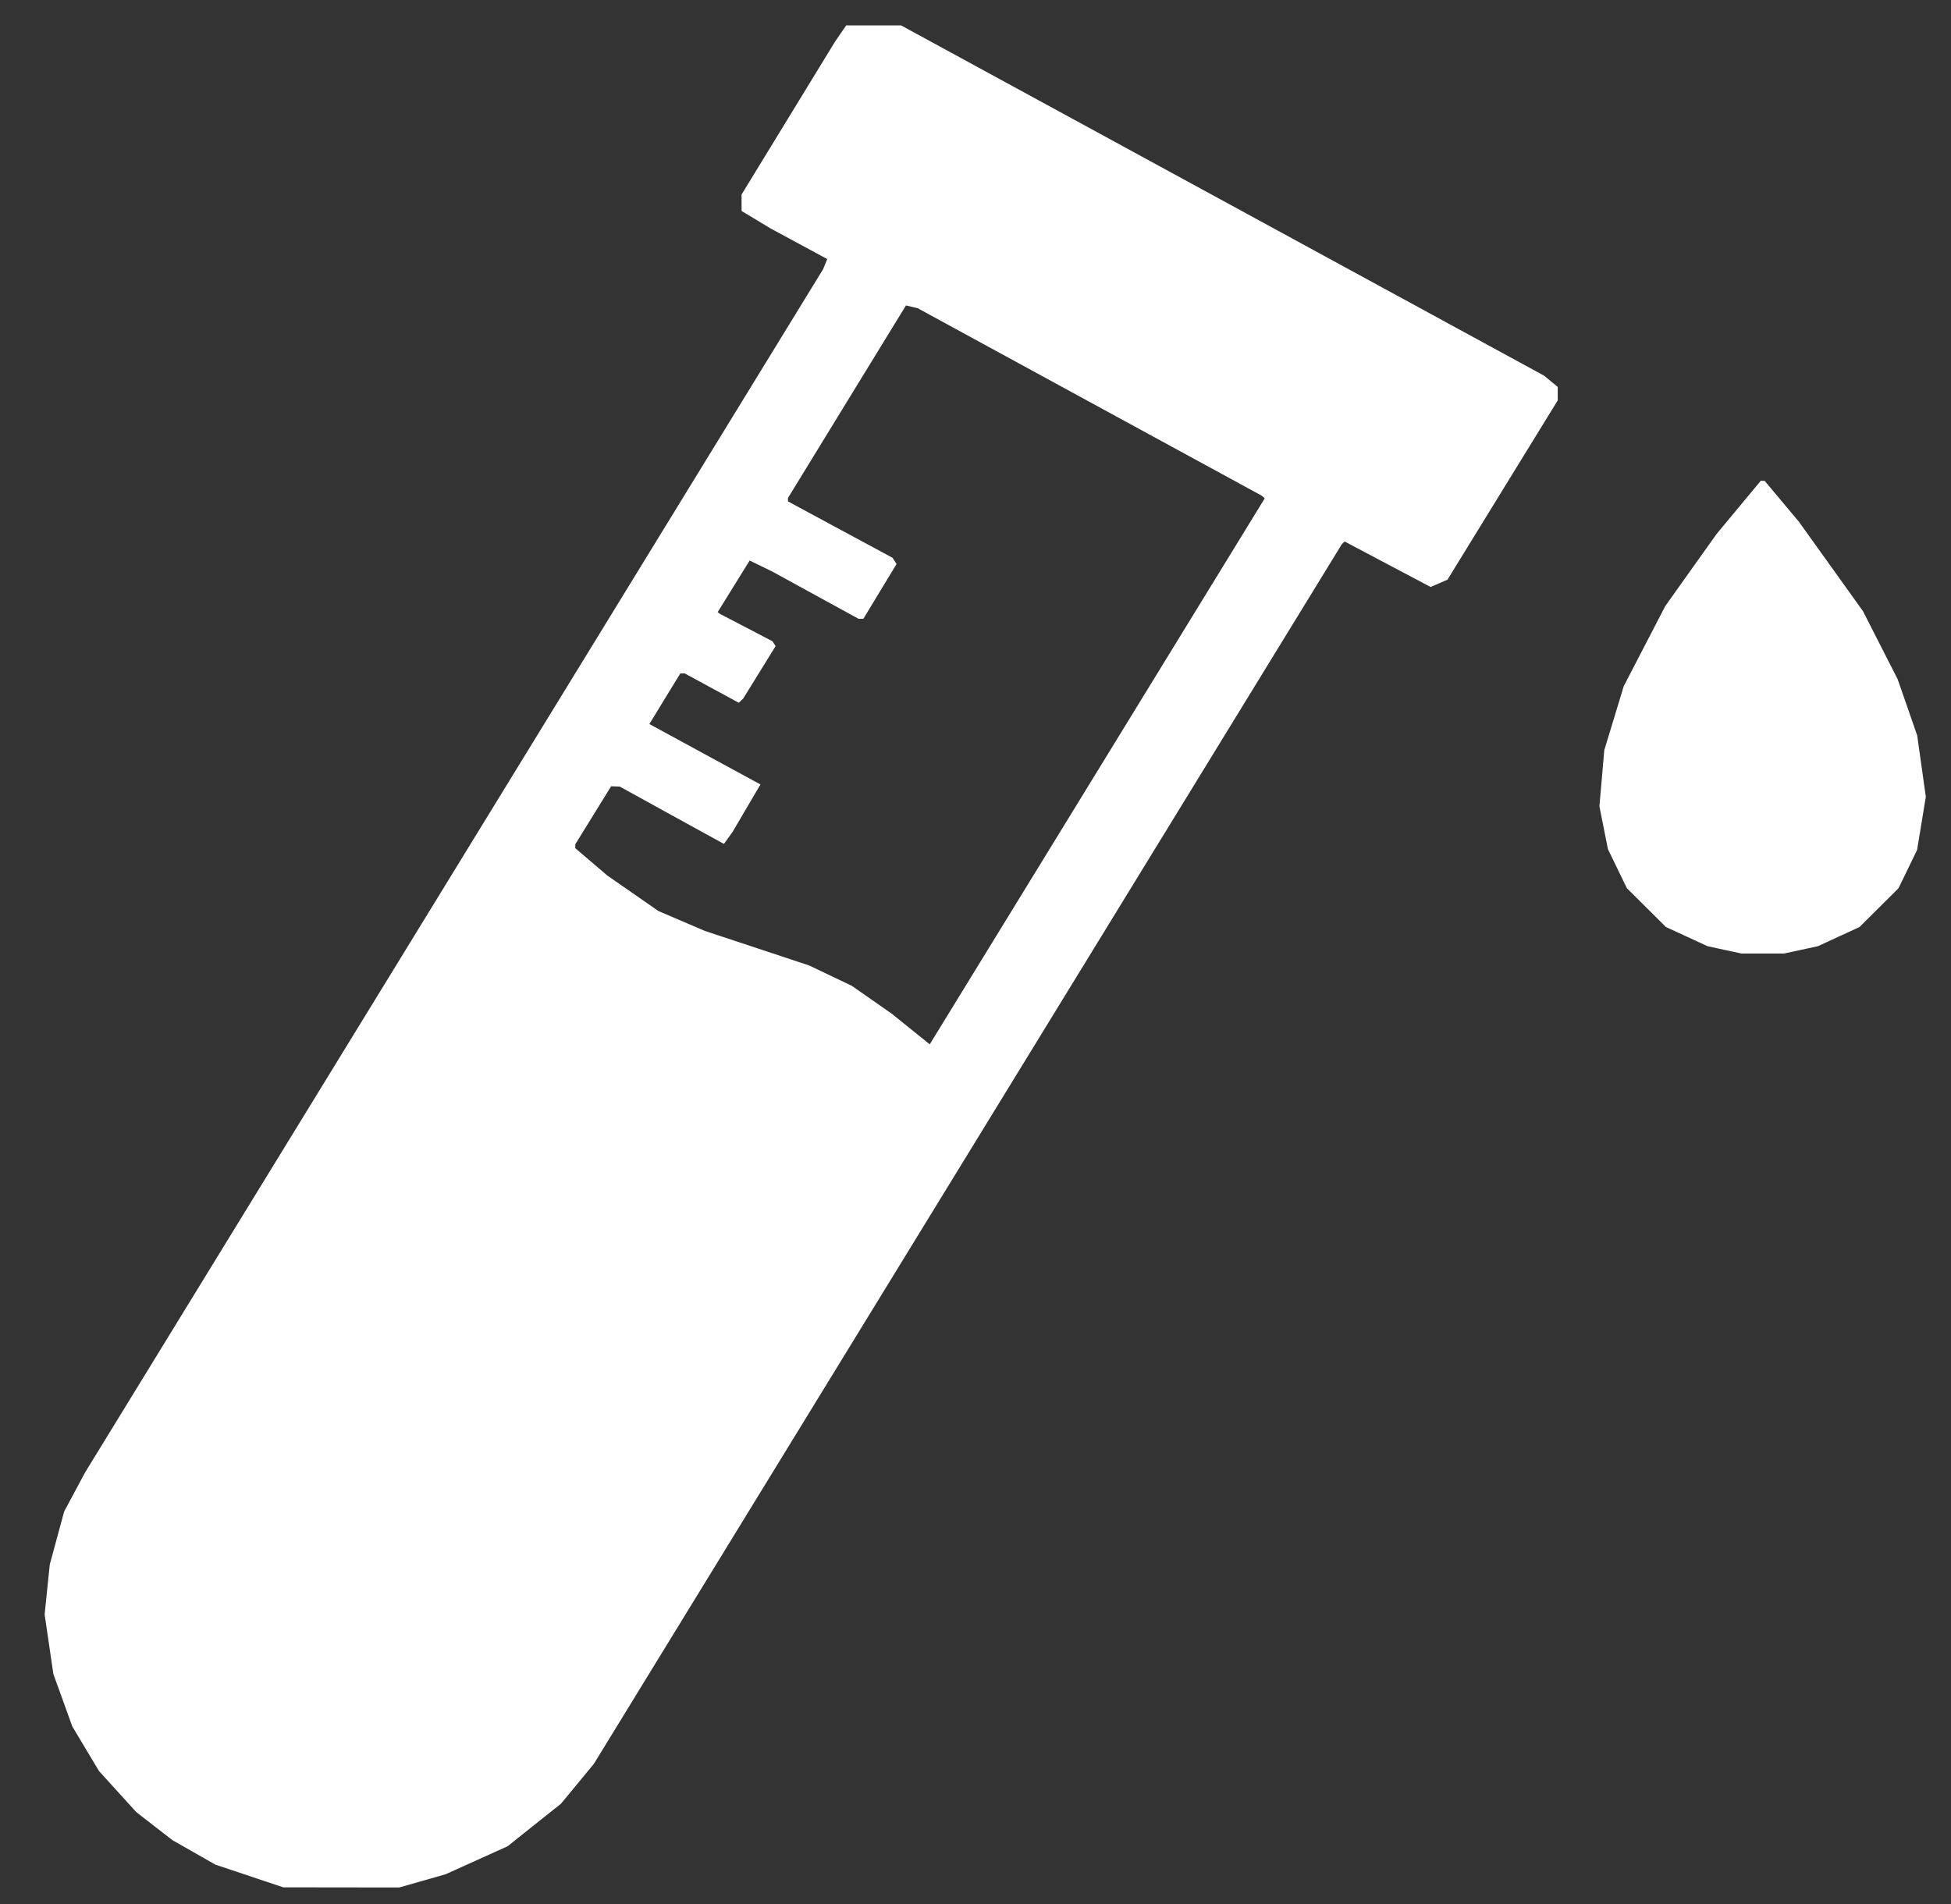 <svg xmlns="http://www.w3.org/2000/svg" fill="none" viewBox="0 0 42 41" height="41" width="42">
<rect x="0" y="0" width="42" height="41" fill="#333333" stroke="none"/>
<path fill="white" d="M18.095 0.724L17.974 0.9L16.969 2.544L15.964 4.188V4.365V4.542L16.277 4.73L16.589 4.919L17.199 5.248L17.808 5.577L17.764 5.687L17.718 5.798L9.775 18.75L1.831 31.702L1.607 32.121L1.382 32.54L1.227 33.11L1.072 33.681L1.016 34.219L0.961 34.758L1.055 35.4L1.149 36.042L1.353 36.605L1.556 37.168L1.843 37.648L2.131 38.129L2.532 38.571L2.933 39.013L3.323 39.316L3.713 39.618L4.175 39.881L4.638 40.145L5.368 40.389L6.097 40.633L7.346 40.635L8.595 40.636L9.095 40.494L9.594 40.351L10.261 40.05L10.927 39.749L11.501 39.291L12.075 38.834L12.431 38.403L12.786 37.972L20.836 24.844L28.886 11.716L28.916 11.687L28.946 11.658L29.872 12.148L30.797 12.637L30.979 12.559L31.161 12.48L32.347 10.55L33.534 8.62V8.475V8.331L33.388 8.21L33.242 8.089L26.32 4.318L19.398 0.547H18.807H18.216L18.095 0.724ZM23.46 8.655L27.164 10.673L27.195 10.701L27.226 10.73L23.621 16.607L20.015 22.484L19.607 22.155L19.199 21.826L18.768 21.525L18.337 21.224L17.88 21.006L17.422 20.787L16.297 20.414L15.173 20.042L14.674 19.828L14.174 19.614L13.623 19.231L13.072 18.848L12.728 18.554L12.384 18.261V18.22V18.178L12.77 17.553L13.156 16.928L13.248 16.931L13.341 16.934L14.462 17.552L15.584 18.169L15.678 18.038L15.772 17.908L16.071 17.398L16.371 16.889L15.175 16.239L13.979 15.588L14.312 15.043L14.646 14.498H14.693H14.74L15.322 14.814L15.904 15.13L15.952 15.085L15.999 15.04L16.348 14.475L16.697 13.91L16.663 13.858L16.629 13.806L16.068 13.513L15.506 13.221L15.478 13.2L15.45 13.178L15.794 12.623L16.138 12.068L16.377 12.184L16.616 12.3L17.55 12.812L18.484 13.323L18.536 13.322L18.587 13.321L18.944 12.731L19.301 12.142L19.257 12.075L19.213 12.008L18.088 11.402L16.963 10.795V10.758V10.721L18.233 8.648L19.503 6.576L19.63 6.606L19.756 6.636L23.46 8.655ZM37.43 10.923L36.955 11.495L36.402 12.271L35.849 13.048L35.402 13.91L34.955 14.773L34.746 15.462L34.536 16.151L34.484 16.755L34.431 17.359L34.523 17.821L34.615 18.283L34.819 18.703L35.023 19.123L35.443 19.54L35.863 19.958L36.311 20.164L36.758 20.371L37.124 20.45L37.489 20.529H37.947H38.405L38.77 20.45L39.135 20.371L39.583 20.164L40.031 19.958L40.451 19.54L40.87 19.123L41.07 18.711L41.27 18.299L41.364 17.727L41.458 17.154L41.365 16.494L41.272 15.834L41.062 15.228L40.851 14.622L40.478 13.89L40.105 13.158L39.414 12.193L38.722 11.228L38.355 10.79L37.989 10.353L37.947 10.352L37.905 10.351L37.43 10.923Z" clip-rule="evenodd" fill-rule="evenodd"></path>
</svg>
